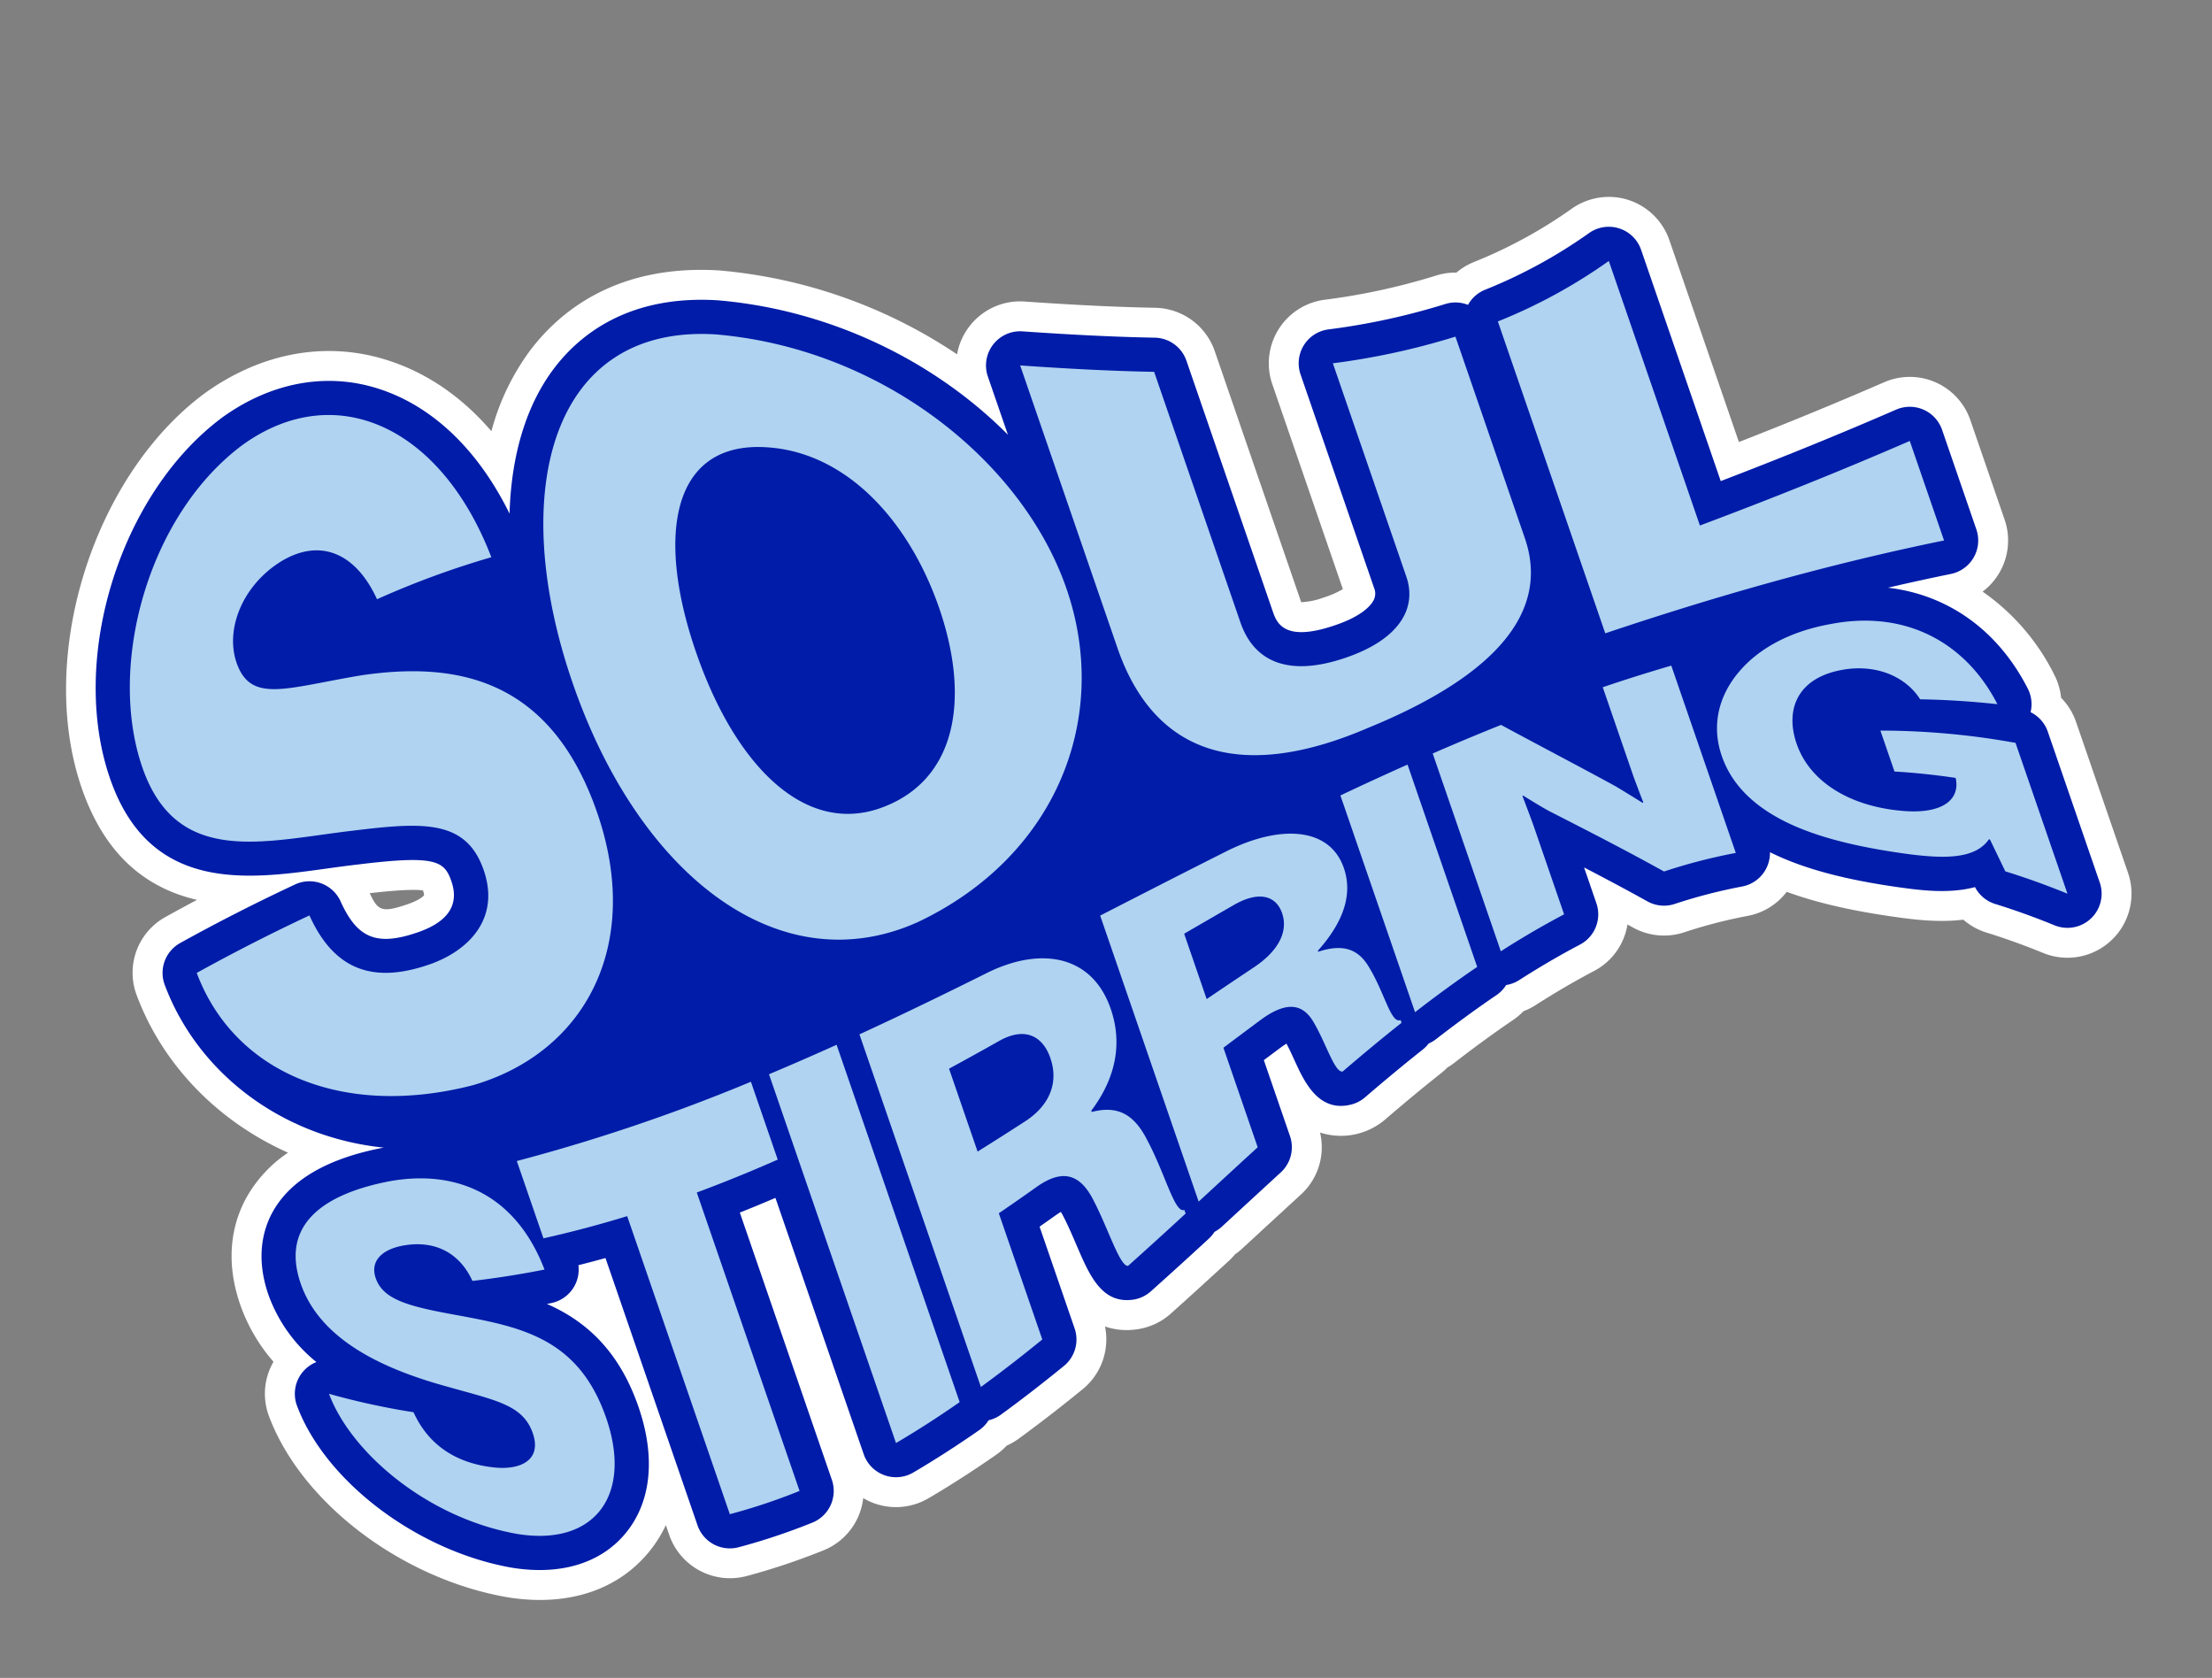 <svg xmlns="http://www.w3.org/2000/svg" xmlns:xlink="http://www.w3.org/1999/xlink" width="766.329" height="581.147" viewBox="0 0 766.329 581.147">
  <rect x="0" y="0" width="766.329" height="581.147" fill="#808080" stroke="none"/>
  <defs>
    <clipPath id="clip-path">
      <path id="Path_231" data-name="Path 231" d="M0,305.991H688.259V-141.845H0Z" transform="translate(0 141.845)" fill="none"/>
    </clipPath>
  </defs>
  <g id="Group_73" data-name="Group 73" transform="matrix(0.978, -0.208, 0.208, 0.978, 29.491, 281.842)">
    <g id="Group_72" data-name="Group 72" transform="translate(0 -141.845)" clip-path="url(#clip-path)">
      <g id="Group_69" data-name="Group 69" transform="translate(0.001 0)">
        <path id="Path_228" data-name="Path 228" d="M463.271,167.39a22.216,22.216,0,0,0-.625-8.184,76.516,76.516,0,0,0-18.328-33.441,22.2,22.2,0,0,0,12.645-22.82l-4.442-36.188a22.192,22.192,0,0,0-26.439-19.044c-17.478,3.546-35.1,6.769-53.578,9.794l-9.017-73.434a22.293,22.293,0,0,0-11.009-16.563,22.278,22.278,0,0,0-19.849-1.089,164.044,164.044,0,0,1-36.949,11,22.07,22.07,0,0,0-6.69,2.317,22.208,22.208,0,0,0-7.1-.461,225.336,225.336,0,0,1-39.592.161A22.2,22.2,0,0,0,218.536,4.263L227.689,78.8a30.1,30.1,0,0,1-7,1.44,25.466,25.466,0,0,1-8.064-.009c-.013-.095-.022-.186-.032-.268L201.408-11.126A22.256,22.256,0,0,0,184.4-30.037c-12.793-2.971-26.726-6.636-43.848-11.543a22.158,22.158,0,0,0-20.525,4.458,22.131,22.131,0,0,0-6.172,8.559A174.985,174.985,0,0,0,39.313-74.122C5.4-83.533-17.334-72.044-30.427-60.754A82.713,82.713,0,0,0-49.5-36.068c-7.742-14.2-18.3-25.125-31.269-32.2C-99.8-78.665-122.2-79.145-143.989-69.566c-43.835,20.02-75.928,77.188-70.075,124.837,3.154,25.712,15.745,39.061,31.023,46.231q-5.991,1.7-11.852,3.5a22.06,22.06,0,0,0-15.455,24.506c3.836,25.649,18.6,48.706,39.936,64.205a45.8,45.8,0,0,0-16.733,11.549c-5.986,6.608-12.651,18.3-10.431,36.419a60.069,60.069,0,0,0,7.173,21.829,22.076,22.076,0,0,0-5.449,18.135c4.723,31.613,33.129,64.6,67.653,78.476,19.243,7.483,37.3,5.8,50.847-4.736a44.536,44.536,0,0,0,8.146-8.243l.442,3.615a22.283,22.283,0,0,0,23.114,19.461c5.31-.259,10.744-.729,16.152-1.4,3.937-.483,7.94-1.08,11.9-1.771A22.183,22.183,0,0,0-.37,352.211a22.209,22.209,0,0,0,22.085,4.767c8.449-2.813,17.242-6.141,26.126-9.885a22.216,22.216,0,0,0,4.186-2.314A22.657,22.657,0,0,0,56.58,343.3c8.108-3.628,16.38-7.606,25.286-12.174a22.28,22.28,0,0,0,12.073-19.638,23.116,23.116,0,0,0,10.078,3.217,22.1,22.1,0,0,0,13.14-2.832c7.855-4.5,15.695-9.1,23.534-13.724a22.689,22.689,0,0,0,2.542-1.752A22.577,22.577,0,0,0,146,295.015l6.144-3.643q8.851-5.252,17.706-10.473a22.173,22.173,0,0,0,10.946-19.619,23.545,23.545,0,0,0,22.741.41c8.013-4.382,15.423-8.259,22.666-11.852a21.627,21.627,0,0,0,2.456-1.427,22.7,22.7,0,0,0,2.646-1.067c8.1-3.909,15.644-7.277,23.089-10.315a22.52,22.52,0,0,0,4.082-2.191,22.61,22.61,0,0,0,4.467-1.168c7.59-2.86,15.095-5.336,22.3-7.366a22.085,22.085,0,0,0,14.725-13.365c.546.474,1.089.947,1.626,1.414A22.252,22.252,0,0,0,318.6,219.69a170.687,170.687,0,0,1,22.672-.995,22.151,22.151,0,0,0,15.025-5.336c9.345,5.863,20.8,11.189,35.241,16.436,5.367,1.932,13.627,4.913,22.606,5.727a22.211,22.211,0,0,0,6.892,6.024c5.936,3.318,11.919,7.022,17.788,11.025A22.2,22.2,0,0,0,473.34,231.52L466.6,176.666a22.108,22.108,0,0,0-3.331-9.276m-569.064-52.808c.009.076.019.152.028.234a5.4,5.4,0,0,1,.022,1.452c-.272.316-1.875,1.3-5.778,1.819l-.366.047c-9.475,1.165-10.627.129-12.143-6.45,11.666,1.111,16.358,2.185,18.236,2.9" transform="translate(214.753 77.595)" fill="#fff"/>
      </g>
      <g id="Group_70" data-name="Group 70" transform="translate(10.339 10.394)">
        <path id="Path_229" data-name="Path 229" d="M448.434,162.118a11.837,11.837,0,0,0,.751-8.174c-5.91-22.019-20.355-37.6-40.116-44.286q11.281-.213,22.312-.123a11.833,11.833,0,0,0,11.843-13.276L438.782,60.07a11.841,11.841,0,0,0-14.1-10.16c-20.882,4.237-42.121,8.045-64.606,11.574l-10.324-84.1a11.843,11.843,0,0,0-5.872-8.831,11.834,11.834,0,0,0-10.589-.584,173.893,173.893,0,0,1-39.282,11.7,11.8,11.8,0,0,0-6.889,3.887,11.8,11.8,0,0,0-7.688-1.92,235.86,235.86,0,0,1-41.407.177,11.828,11.828,0,0,0-9.475,3.618,11.837,11.837,0,0,0-3.192,9.623l9.525,77.582a5.069,5.069,0,0,1-.969,4.117c-1.064,1.351-4.714,4.682-15.511,5.838-18.151,2.065-19.06-5.333-19.546-9.311L187.669-17.816A11.841,11.841,0,0,0,178.6-27.9c-12.976-3.012-27.073-6.722-44.362-11.672a11.827,11.827,0,0,0-10.946,2.381,11.835,11.835,0,0,0-4.06,10.438l2.6,21.15C102.1-36.194,70.277-60.868,33.085-72.092,3.587-80.275-15.94-70.5-27.126-60.858-39.3-50.376-47.992-34.407-52.747-14.785c-6.182-24.4-18.883-42.758-36.45-52.35-16.137-8.815-35.241-9.188-53.951-.963-40.094,18.315-69.446,70.592-64.1,114.159,5.127,41.767,39.254,44.23,66.674,46.206,3.688.265,7.413.537,11.215.9,26.934,2.358,29.495,4.973,30.414,12.443,1.026,8.382-3.9,13.361-14.608,14.788-.18.025-.357.047-.534.069-14.81,1.819-20.86-2.286-23.869-16.064a11.827,11.827,0,0,0-5.235-7.479,11.858,11.858,0,0,0-9-1.525c-14.7,3.41-29.211,7.3-43.131,11.559a11.834,11.834,0,0,0-8.243,13.068c4.831,32.276,28.775,60.066,62.488,70.918-19.382-.442-33.457,4.048-41.849,13.317-4.534,5.014-9.576,13.971-7.833,28.207a52.882,52.882,0,0,0,11.417,26.281,11.909,11.909,0,0,0-4.884,2.027,11.833,11.833,0,0,0-4.843,11.394c4.149,27.755,30.391,57.979,61.165,70.352,15.7,6.106,30.17,4.954,40.734-3.265C-76.035,330.6-71.147,315.66-73.414,297.2c-2.576-20.986-12.121-33.271-23.626-41.53.508.009,1.01.019,1.519.025a11.867,11.867,0,0,0,9.1-4.092,11.827,11.827,0,0,0,2.851-6.788c3.208-.117,6.444-.272,9.69-.467l11.934,97.2a11.839,11.839,0,0,0,12.326,10.381c5.058-.249,10.207-.695,15.4-1.332q5.664-.691,11.375-1.692a11.836,11.836,0,0,0,9.705-13.1l-11.931-97.183q6.483-1.1,13.125-2.412L-.5,329.413A11.836,11.836,0,0,0,14.985,339.2c8.177-2.722,16.718-5.951,25.381-9.6a11.807,11.807,0,0,0,3.905-2.671A11.8,11.8,0,0,0,48.89,325.9c7.944-3.552,16.055-7.454,24.8-11.937a11.829,11.829,0,0,0,6.349-11.975L75.5,265q3.3-1.4,6.58-2.816a17.08,17.08,0,0,1,1.7-.638c.17.47.366,1.086.575,1.894.9,3.277,1.639,7.015,2.358,10.627,2.188,10.99,4.256,21.374,14.836,22.382a11.828,11.828,0,0,0,7.006-1.512q11.721-6.711,23.411-13.655a11.817,11.817,0,0,0,2.444-1.913,11.851,11.851,0,0,0,2.845-1.216l5.8-3.441q9.041-5.366,18.085-10.7a11.829,11.829,0,0,0,5.752-11.647L163.5,224.741q3.381-1.558,6.753-3.1c.837-.376,1.534-.65,2.109-.849.578,2,1.083,4.259,1.572,6.456,1.708,7.641,4.288,19.186,15.843,18.842a11.641,11.641,0,0,0,5.326-1.443c8.177-4.471,15.707-8.4,23.019-12.035a11.778,11.778,0,0,0,2.444-1.62,11.608,11.608,0,0,0,2.772-.931c8.3-4,16.042-7.46,23.667-10.574a11.8,11.8,0,0,0,4.025-2.722,11.946,11.946,0,0,0,4.8-.742c7.884-2.968,15.669-5.538,23.142-7.64a11.834,11.834,0,0,0,8.54-12.837l-1.594-13.008c6.324,5.209,12.7,10.548,19.019,16.058a11.819,11.819,0,0,0,9.071,2.845,181,181,0,0,1,24.09-1.051,11.833,11.833,0,0,0,11.915-9.623c.183.148.369.3.556.442.009.009.019.013.028.022,9.832,7.653,22.846,14.28,40.978,20.863,6.311,2.276,15.982,5.768,25.413,5.285a11.833,11.833,0,0,0,5.636,7.173c6.194,3.46,12.439,7.331,18.564,11.5A11.838,11.838,0,0,0,459.6,224.833l-6.738-54.854a11.835,11.835,0,0,0-4.43-7.861" transform="translate(207.875 75.151)" fill="#001ca8"/>
      </g>
      <g id="Group_71" data-name="Group 71" transform="translate(22.178 22.247)">
        <path id="Path_230" data-name="Path 230" d="M12.758,228.015a252.471,252.471,0,0,0,27.323,12.338c2.627,11.937,10.466,20.295,23.313,24.51,8.761,2.867,16.787.972,15.594-8.79-1.276-10.324-10.1-13.75-25.3-21.785C34.5,224.391,13.743,210,11.11,188.619c-2.646-21.589,14.447-28.775,37.71-28.248,22.568.751,41.454,12.834,45.934,41.088q-12.559-.166-25.248-1.348c-2.235-9.983-9.045-15.8-18.741-16.825-9.105-.957-14.64,2.415-13.841,8.9.988,8.054,9.462,12.121,25.795,18.782,20.32,8.455,38.708,16.465,42.244,45.275,3.454,28.153-13.33,42.619-38.452,32.845-28.983-11.653-50.49-39.241-53.752-61.07M139.925,297.7a204.931,204.931,0,0,0,25.311-2.86L151.913,186.324c9.971-1.465,19.9-3.255,29.8-5.31L178.234,152.7a629.009,629.009,0,0,1-85.049,9.983L96.639,190.8c10.043-.095,20.033-.613,29.978-1.484Zm61.443-12.13c8.221-2.734,16.392-5.854,24.525-9.276L209.939,146.347q-12.5,2.718-25.037,5.112Zm67.094-99.749q-9.206,3.533-18.438,6.876l-3.7-30.139q9.581-2.842,19.145-5.841c9.5-2.93,14.962,1.38,15.966,9.592,1.048,8.512-3.29,15.748-12.973,19.512M234.18,272.693c8.108-3.628,16.181-7.539,24.232-11.666l-5.636-45.9q7.388-3.026,14.751-6.217c10.473-4.5,15.846-.875,18.362,9.008,2.886,10.545,4.114,24.083,6.9,24.348q11.655-6.673,23.275-13.576l-.164-1.329c-3.546.638-3.833-13.488-7.6-26.483-2.668-9.923-7.789-13.769-16.727-13.38-.019-.152-.038-.306-.057-.461,10.87-9.475,15.429-20.8,13.92-33.059-2.384-19.452-18.874-26.192-38.856-21.261-16.023,4.145-32.062,8.124-48.148,11.748ZM357.028,150.149q-9.192,3.651-18.378,7.388l-2.917-23.764q9.547-3.14,19.1-6.22c9.491-3,14.792.022,15.562,6.3.8,6.529-3.691,12.417-13.368,16.3m-35.689,75.42c7.978-4.723,15.947-9.465,23.929-14.154l-4.445-36.188q7.341-3.415,14.684-6.772c10.441-4.707,15.666-2.292,17.886,5.137,2.573,7.934,3.413,18.353,6.157,18.271,7.789-4.253,15.6-8.363,23.436-12.25l-.123-1.007c-3.539.669-3.416-10.116-6.788-19.859-2.368-7.448-7.334-10.16-16.215-9.225-.013-.117-.028-.234-.041-.357,11.044-8.07,15.912-16.825,14.77-26.145-1.809-14.728-18.031-19.316-38-14.3-16.02,4.186-32.014,8.528-48.015,12.844ZM398.647,98.187Q403.482,137.6,408.324,177c8.076-3.9,16.181-7.539,24.33-10.867l-9.033-73.57q-12.507,2.662-24.974,5.623m43.137,64.363c7.988-3.009,16.023-5.683,24.106-7.956q-1.961-15.979-3.924-31.954c-.294-2.4-1.658-11.167-1.658-11.167.092-.019.183-.041.281-.06,0,.006,6.412,6.2,8.335,7.644,11.271,9.162,22.546,18.309,33.915,28.222a191.9,191.9,0,0,1,25.668-1.121l-8.364-68.114q-12.427.923-24.79,2.387l3.89,31.658c.287,2.333,1.556,10.334,1.556,10.334-.095.013-.189.022-.284.032,0-.013-6.251-5.992-8.041-7.634-11.451-9.813-22.852-19.218-34.3-28.961q-12.64,2.183-25.226,4.758ZM547.99,139.493c9.456,7.359,22.243,13.447,37.726,19.07,13.049,4.707,23.474,6.977,29.58,1.2.1.051.205.1.309.155q1.449,5.906,2.911,11.906,9.652,5.385,19.458,12.051l-6.734-54.85a264.011,264.011,0,0,0-44.915-13.9l1.828,14.886q10.054,2.761,20.238,6.564l.032.249c-.066,7.726-7.6,11.357-21.655,6.7-16.907-5.462-28.131-16.553-29.776-29.949C555.384,100.454,562.7,90.392,580,91.939c11.454,1.156,19.227,7.77,22.053,15.461q12.834,2.946,25.826,7.214c-6.15-22.9-24.036-38.689-50.774-39.172-14.987-.48-26.543,3.467-34.357,9.5-9.011,6.911-13.336,16.566-12.013,27.319,1.291,10.517,7.312,19.442,17.257,27.234M-1.737,75.875c5.468,36.539,39.055,59.937,85.5,57.96,40.185-2.914,67.694-35.007,61.771-83.265-6.049-49.256-37.047-61.563-69.983-63.656-26.435-1.2-39.6,1.7-41.439-13.3C32.674-38.1,41.107-51.494,55.643-57.152c15.5-5.882,26.786,2.055,30.644,19.417a302.409,302.409,0,0,1,41.773-6c-7.615-48.031-40.034-71.871-76.168-56C14.665-82.725-9.908-34.688-5.377,2.217-.884,38.838,30.972,36.034,61.8,38.973c24.333,2.134,38.872,4.442,41.126,22.8C105.075,79.3,92.121,87.86,78.1,89.732c-20.554,2.68-33.006-4.647-37.5-25.21Q19.346,69.461-1.737,75.875M276.175,5.816c4.073,33.16-6.64,60.057-34.707,63.545-27.853,3.328-45.928-25.8-50.894-66.283-4.957-40.384,5.844-70.469,34.755-65.152,29.2,5.689,46.787,34.837,50.847,67.89M146.539,4.67c8.543,69.6,48.043,117.117,99.749,105.969C298.1,98.367,326.476,55.271,320.723,8.433c-5.7-46.424-45.306-94.805-100.678-111.523C165.1-118.326,138.008-64.808,146.539,4.67m187.167,27.4c4.679,38.149,31.294,54.772,79.265,45.2,47.845-8.657,69.942-26.745,66.725-52.953l-9-73.3a249.083,249.083,0,0,1-43.469.193l9.525,77.582c1.421,11.568-7.012,20.926-26.89,23.158-21.084,2.4-30.947-5.895-32.633-19.628L366.045-58.774C351.121-62.238,336.124-66.295,321.1-70.6ZM500.091,62.34c40.223-4.625,80.677-7.372,121.509-7.041l-4.445-36.188c-25.656,5.2-51.4,9.648-77.216,13.519l-11.814-96.2a184.752,184.752,0,0,1-41.96,12.5Z" transform="translate(5.914 105.698)" fill="#afd3f1"/>
      </g>
    </g>
  </g>
</svg>
